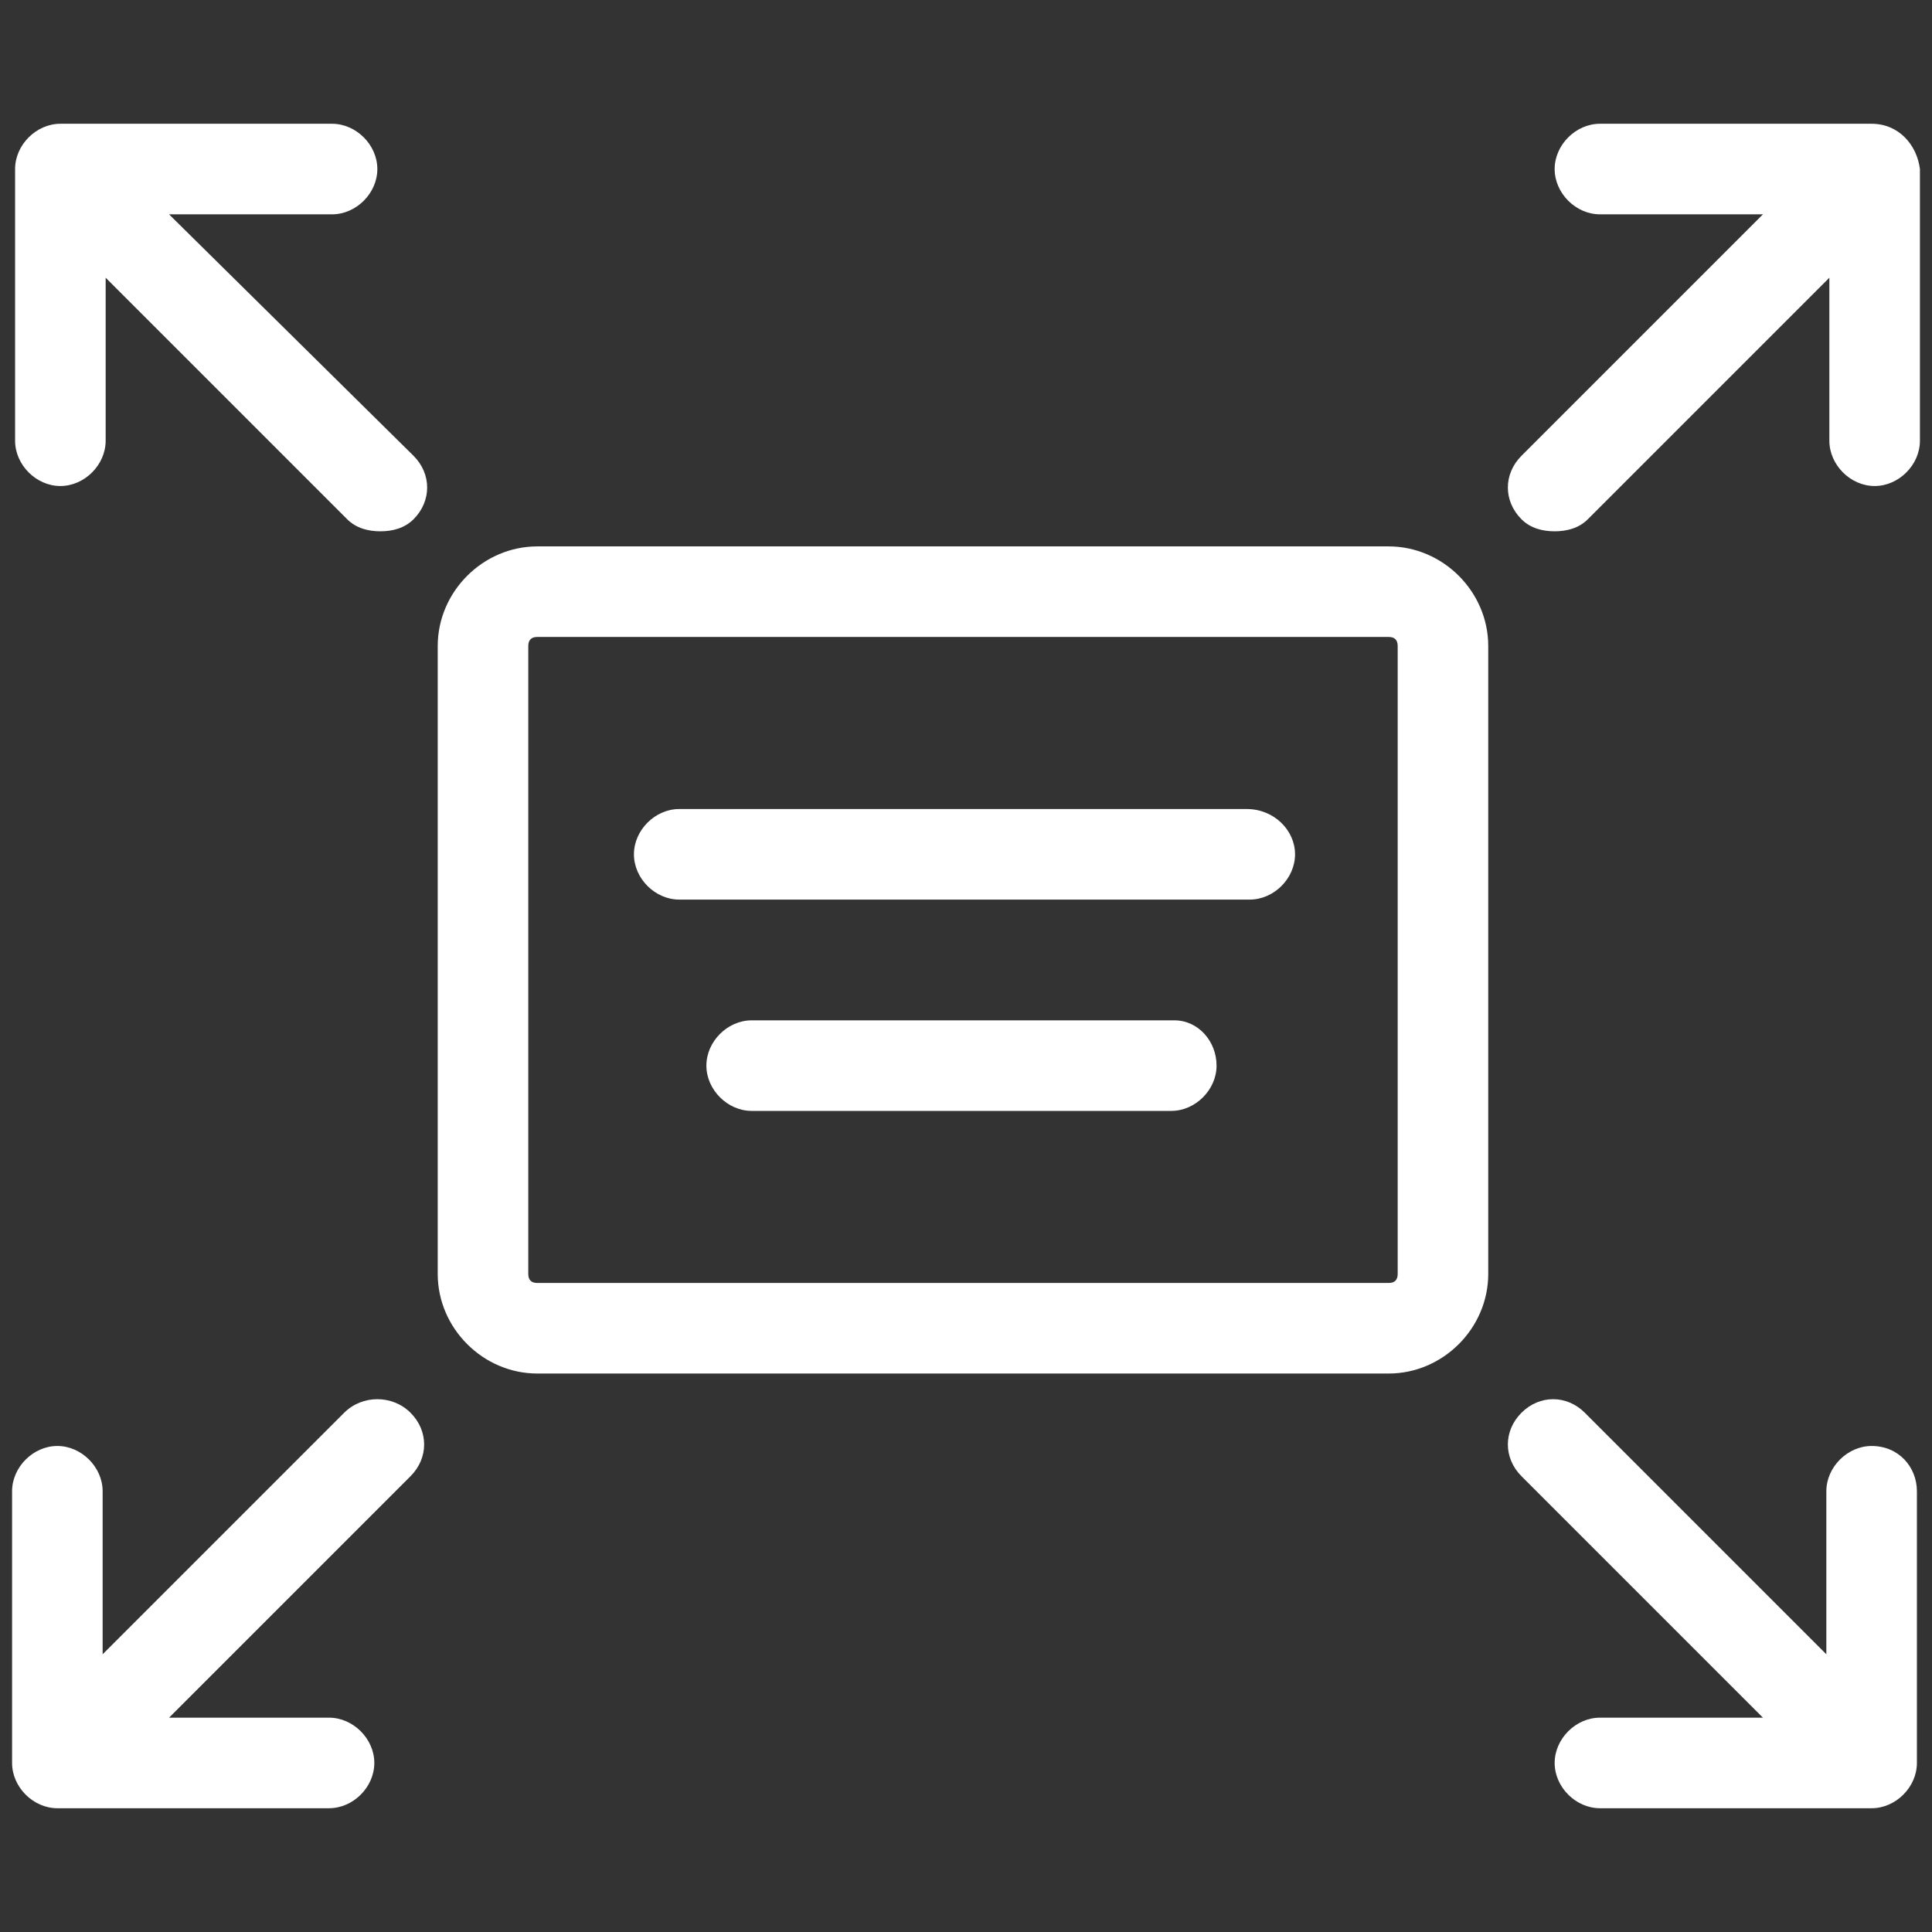 <?xml version="1.0" encoding="utf-8"?>
<!-- Generator: Adobe Illustrator 26.2.1, SVG Export Plug-In . SVG Version: 6.00 Build 0)  -->
<svg version="1.1" id="Layer_1" xmlns="http://www.w3.org/2000/svg" xmlns:xlink="http://www.w3.org/1999/xlink" x="0px" y="0px"
	 viewBox="0 0 64 64" style="enable-background:new 0 0 64 64;" xml:space="preserve">
<rect x="0" y="0" width="64" height="64" fill="#333333" stroke="none"/>
<style type="text/css">
	.st0{fill:#FFFFFF;}
</style>
<g>
	<path class="st0" d="M62,4.1h-9c-0.8,0-1.5,0.7-1.5,1.5s0.7,1.5,1.5,1.5h5.4l-8,8c-0.6,0.6-0.6,1.5,0,2.1c0.3,0.3,0.7,0.4,1.1,0.4
		s0.8-0.1,1.1-0.4l8-8v5.4c0,0.8,0.7,1.5,1.5,1.5s1.5-0.7,1.5-1.5v-9C63.5,4.8,62.9,4.1,62,4.1z"/>
	<path class="st0" d="M5.6,7.1h5.4c0.8,0,1.5-0.7,1.5-1.5s-0.7-1.5-1.5-1.5H2c-0.8,0-1.5,0.7-1.5,1.5v9c0,0.8,0.7,1.5,1.5,1.5
		s1.5-0.7,1.5-1.5V9.2l8,8c0.3,0.3,0.7,0.4,1.1,0.4s0.8-0.1,1.1-0.4c0.6-0.6,0.6-1.5,0-2.1L5.6,7.1z"/>
	<path class="st0" d="M62,47.9c-0.8,0-1.5,0.7-1.5,1.5v5.4l-8-8c-0.6-0.6-1.5-0.6-2.1,0s-0.6,1.5,0,2.1l8,8h-5.4
		c-0.8,0-1.5,0.7-1.5,1.5s0.7,1.5,1.5,1.5h9c0.8,0,1.5-0.7,1.5-1.5v-9C63.5,48.6,62.9,47.9,62,47.9z"/>
	<path class="st0" d="M11.4,46.8l-8,8v-5.4c0-0.8-0.7-1.5-1.5-1.5s-1.5,0.7-1.5,1.5v9c0,0.8,0.7,1.5,1.5,1.5h9
		c0.8,0,1.5-0.7,1.5-1.5s-0.7-1.5-1.5-1.5H5.6l8-8c0.6-0.6,0.6-1.5,0-2.1S12,46.2,11.4,46.8z"/>
	<path class="st0" d="M46,18.1H17.8c-1.8,0-3.3,1.5-3.3,3.3v20.8c0,1.8,1.5,3.3,3.3,3.3H46c1.8,0,3.3-1.5,3.3-3.3V21.4
		C49.3,19.6,47.8,18.1,46,18.1z M46.3,42.2c0,0.2-0.1,0.3-0.3,0.3H17.8c-0.2,0-0.3-0.1-0.3-0.3V21.4c0-0.2,0.1-0.3,0.3-0.3H46
		c0.2,0,0.3,0.1,0.3,0.3V42.2z"/>
	<path class="st0" d="M41.3,26.8H22.5c-0.8,0-1.5,0.7-1.5,1.5s0.7,1.5,1.5,1.5h18.9c0.8,0,1.5-0.7,1.5-1.5S42.2,26.8,41.3,26.8z"/>
	<path class="st0" d="M38.9,33.8H24.9c-0.8,0-1.5,0.7-1.5,1.5s0.7,1.5,1.5,1.5h13.9c0.8,0,1.5-0.7,1.5-1.5S39.7,33.8,38.9,33.8z"/>
</g>
</svg>
